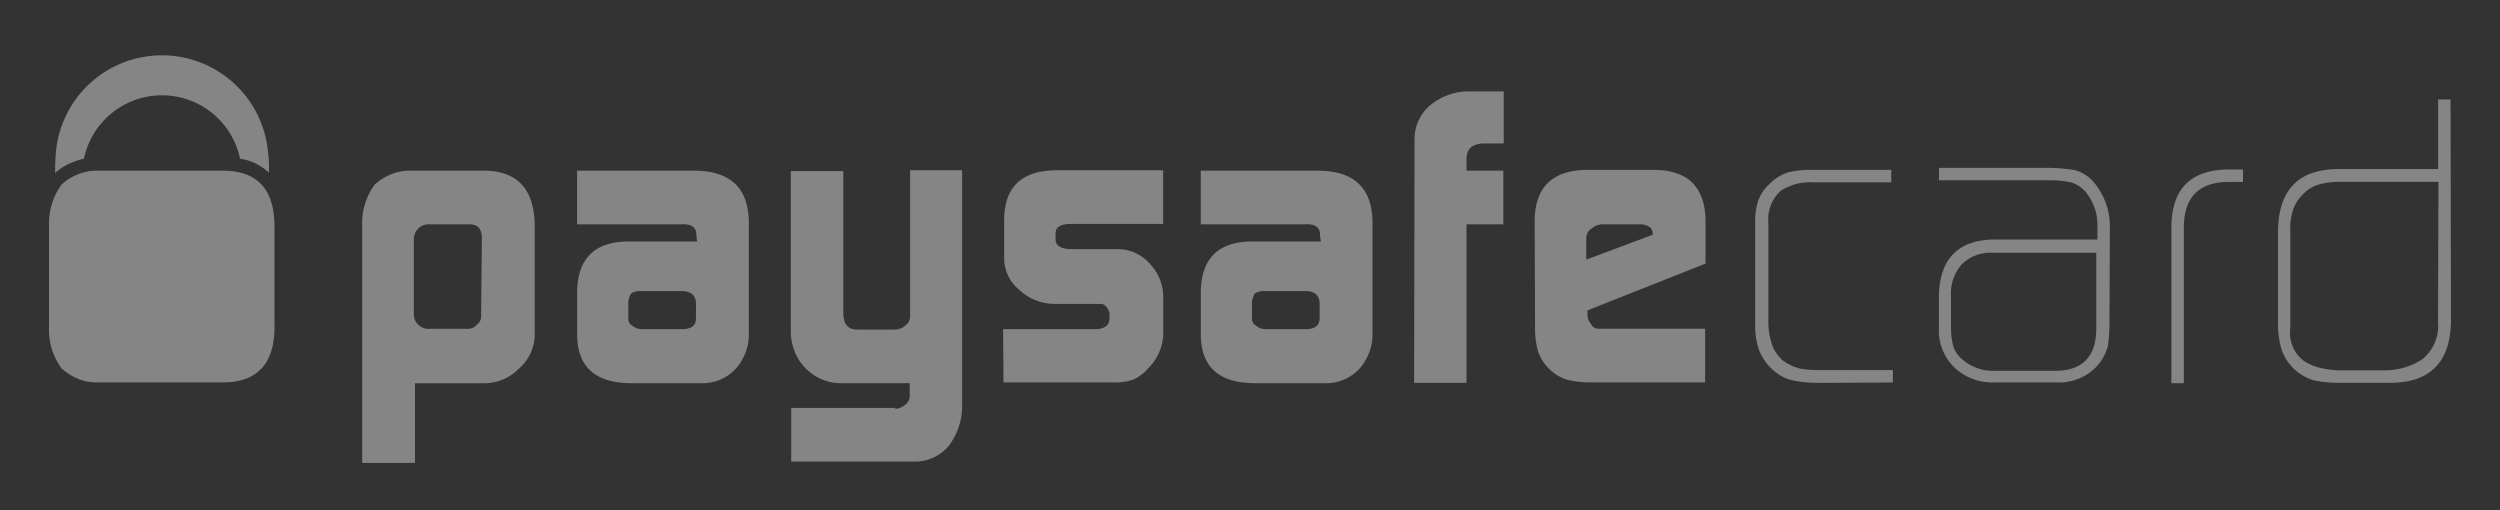 <svg xmlns="http://www.w3.org/2000/svg" width="172.398" height="35.183" viewBox="0 0 172.398 35.183"><rect x="0" y="0" width="172.398" height="35.183" fill="#333333" stroke="none"/><g id="Paysafe" opacity=".4"><path id="Rectangle_1" fill="none" d="M0 0h172.398v35.183H0z" data-name="Rectangle 1"/><g id="paysafecard-vector-logo" fill="#fff" transform="translate(3.376 3.814)"><path id="Path_46" d="M98.5 303.265a4.532 4.532 0 0 1 .856-2.9 3.805 3.805 0 0 1 1.077-.69 3.358 3.358 0 0 1 1.325-.276h5.162c2.264.028 3.423 1.242 3.478 3.727v7.622a3.118 3.118 0 0 1-1.049 2.264 3.361 3.361 0 0 1-2.349 1.049h-4.86v5.493H98.5Zm8.254.718c-.028-.58-.276-.859-.828-.883h-2.816a1.022 1.022 0 0 0-1.049 1.077v5.052a1.016 1.016 0 0 0 1.132 1.077h2.567a.8.8 0 0 0 .663-.3.661.661 0 0 0 .276-.58l.055-5.438Z" data-name="Path 46" transform="translate(-76.899 -291.446)"/><path id="Path_47" d="M160.426 303.9c.028-.552-.3-.828-.966-.8h-7.26v-3.7h8.2c2.374.055 3.589 1.187 3.644 3.478v7.729a3.586 3.586 0 0 1-.883 2.429 3.089 3.089 0 0 1-2.346 1.021h-4.941c-2.4-.028-3.644-1.1-3.671-3.313v-2.981q.041-3.435 3.478-3.478h4.8Zm-4.693 5.686a.526.526 0 0 0 .276.5 1.021 1.021 0 0 0 .662.245h2.76c.635 0 .966-.245.966-.718v-1.049c0-.552-.331-.859-.994-.859h-2.733a1.235 1.235 0 0 0-.745.166 1.345 1.345 0 0 0-.193.8v.911Z" data-name="Path 47" transform="translate(-115.78 -291.446)"/><path id="Path_48" d="M212.8 315.752a1.13 1.13 0 0 0 .718-.307.746.746 0 0 0 .276-.607v-.853h-4.61a3.435 3.435 0 0 1-3.34-2.236 3.816 3.816 0 0 1-.248-1.491v-10.9h3.619v9.742c0 .8.307 1.187.966 1.187h2.54a1.08 1.08 0 0 0 .8-.307.746.746 0 0 0 .3-.635V299.3h3.589v16.121a4.572 4.572 0 0 1-.911 2.871 3.048 3.048 0 0 1-2.454 1.1h-8.422v-3.7h7.177Z" data-name="Path 48" transform="translate(-154.438 -291.374)"/><path id="Path_49" d="M258.6 310.259h6.432c.58-.028.883-.276.911-.69v-.331a.718.718 0 0 0-.083-.307c-.138-.276-.307-.414-.524-.414h-3.178a3.543 3.543 0 0 1-2.429-.966 2.8 2.8 0 0 1-1.049-2.153v-2.785c.055-2.181 1.215-3.257 3.506-3.313h7.456v3.7h-6.318c-.745 0-1.1.221-1.1.663v.386c0 .469.386.69 1.132.69h3.175a2.94 2.94 0 0 1 2.181.994 3.344 3.344 0 0 1 .939 2.264v2.703a3.482 3.482 0 0 1-1.049 2.264 2.861 2.861 0 0 1-1.021.773 3.926 3.926 0 0 1-1.411.193h-7.536l-.028-3.671Z" data-name="Path 49" transform="translate(-192.809 -291.374)"/><path id="Path_50" d="M316.226 303.9c.028-.552-.3-.828-.966-.8H308v-3.7h8.2c2.374.055 3.589 1.187 3.644 3.478v7.729a3.586 3.586 0 0 1-.883 2.429 3.089 3.089 0 0 1-2.346 1.021h-4.941c-2.4-.028-3.644-1.1-3.671-3.313v-2.981q.042-3.435 3.478-3.478h4.8Zm-4.693 5.686a.526.526 0 0 0 .276.5 1.021 1.021 0 0 0 .662.245h2.76c.635 0 .939-.245.966-.718v-1.049c0-.552-.331-.859-.994-.859h-2.733a1.235 1.235 0 0 0-.745.166 1.345 1.345 0 0 0-.193.8v.911Z" data-name="Path 50" transform="translate(-228.572 -291.446)"/><path id="Path_51" d="M361.328 282.939a3.06 3.06 0 0 1 1.1-2.4 4.163 4.163 0 0 1 2.76-.939h2.291v3.589h-1.408q-1.159.041-1.159 1.077v.8h2.54v3.7h-2.54v10.931H361.3Z" data-name="Path 51" transform="translate(-267.159 -277.111)"/><path id="Path_52" d="M395.046 308.891v.245a.962.962 0 0 0 .245.69.522.522 0 0 0 .469.331h7.4v3.7h-7.864a6.555 6.555 0 0 1-1.684-.19 3.091 3.091 0 0 1-1.159-.69 3.2 3.2 0 0 1-.8-1.215 5.727 5.727 0 0 1-.221-1.712l-.028-7.422c.055-2.236 1.215-3.368 3.506-3.423h4.858c2.236.055 3.4 1.215 3.423 3.533v2.926Zm4.5-5.214v-.083a.542.542 0 0 0-.245-.469 1.143 1.143 0 0 0-.635-.166h-2.516a1.179 1.179 0 0 0-.8.276.776.776 0 0 0-.386.663v1.491Z" data-name="Path 52" transform="translate(-288.952 -291.303)"/><path id="Path_53" d="M450.71 313.885a8.058 8.058 0 0 1-1.491-.138 2.977 2.977 0 0 1-1.408-.662 3.631 3.631 0 0 1-1.049-1.435 5.106 5.106 0 0 1-.276-1.794v-6.9a5.034 5.034 0 0 1 .166-1.491 2.75 2.75 0 0 1 .773-1.242 3.185 3.185 0 0 1 1.353-.856 6.634 6.634 0 0 1 1.546-.166h5.548v.859h-5.383a3.718 3.718 0 0 0-2.236.58 2.653 2.653 0 0 0-.856 2.208v6.9a4.839 4.839 0 0 0 .221 1.408 2.617 2.617 0 0 0 .773 1.187 3.4 3.4 0 0 0 1.159.552 6.391 6.391 0 0 0 1.27.11h5.162v.859l-5.275.028Z" data-name="Path 53" transform="translate(-328.827 -291.301)"/><path id="Path_54" d="M504.156 309.521a10.922 10.922 0 0 1-.11 1.463 3.4 3.4 0 0 1-.718 1.353 3.558 3.558 0 0 1-2.816 1.159h-4.306a3.773 3.773 0 0 1-2.733-1.021 3.535 3.535 0 0 1-1.077-2.733v-2.236c.055-2.512 1.3-3.809 3.754-3.865h7.177v-.994a3.558 3.558 0 0 0-.69-2.125 2.242 2.242 0 0 0-1.049-.8 6.716 6.716 0 0 0-1.353-.166H492.4v-.856h7.423a12.62 12.62 0 0 1 1.85.138 2.245 2.245 0 0 1 .8.331 2.661 2.661 0 0 1 .718.663 4.711 4.711 0 0 1 .994 2.954l-.028 6.735Zm-.883-4.969h-7.257a2.808 2.808 0 0 0-2.043.8 3.029 3.029 0 0 0-.745 2.181v2.208a5.19 5.19 0 0 0 .138 1.187 1.868 1.868 0 0 0 .663.994 3.169 3.169 0 0 0 2.07.773h4.389c1.822-.028 2.76-.994 2.76-2.926v-5.217Z" data-name="Path 54" transform="translate(-362.066 -290.939)"/><path id="Path_55" d="M554.3 299.959c-1.988.055-3.009 1.132-2.954 3.313v10.569h-.859v-10.57c-.055-2.76 1.27-4.171 3.975-4.171h.966v.859Z" data-name="Path 55" transform="translate(-404.126 -291.229)"/><path id="Path_56" d="M589.012 297.058c-.083 2.788-1.573 4.168-4.444 4.085h-3.2a8.827 8.827 0 0 1-1.794-.166 3.353 3.353 0 0 1-1.6-1.021 3.115 3.115 0 0 1-.718-1.411 5.943 5.943 0 0 1-.166-1.6v-6.318c.055-2.843 1.463-4.251 4.279-4.223h6.764v-4.8h.856l.028 15.458Zm-.859-9.772h-6.846a4.977 4.977 0 0 0-1.325.166 2.323 2.323 0 0 0-1.215.745 2.5 2.5 0 0 0-.663 1.1 4.038 4.038 0 0 0-.166 1.353v6.735a2.409 2.409 0 0 0 .994 2.291 3.822 3.822 0 0 0 1.077.442 6.681 6.681 0 0 0 1.325.166h2.981a4.7 4.7 0 0 0 2.733-.773 2.95 2.95 0 0 0 1.077-2.54l.028-9.689Z" data-name="Path 56" transform="translate(-423.376 -278.56)"/><g id="Group_10" data-name="Group 10"><path id="Path_57" d="M22.932 278a5.138 5.138 0 0 1 .856-.276 5.5 5.5 0 0 1 10.766 0 3.653 3.653 0 0 1 1.988.966 7.6 7.6 0 0 0-.055-1.38 7.345 7.345 0 0 0-14.658.359c-.028.331-.028.69-.028 1.049a3.609 3.609 0 0 1 1.131-.718Z" data-name="Path 57" transform="translate(-21.376 -270.594)"/><path id="Path_58" d="M32.329 299.4h-8.778a3.357 3.357 0 0 0-1.325.276 3.446 3.446 0 0 0-1.077.69 4.532 4.532 0 0 0-.859 2.9v6.87a4.478 4.478 0 0 0 .859 2.9 3.8 3.8 0 0 0 1.077.69 3.357 3.357 0 0 0 1.325.276h8.806c2.264-.028 3.451-1.27 3.478-3.727V303.1c-.055-2.458-1.215-3.672-3.506-3.7Z" data-name="Path 58" transform="translate(-20.283 -291.446)"/></g></g></g></svg>